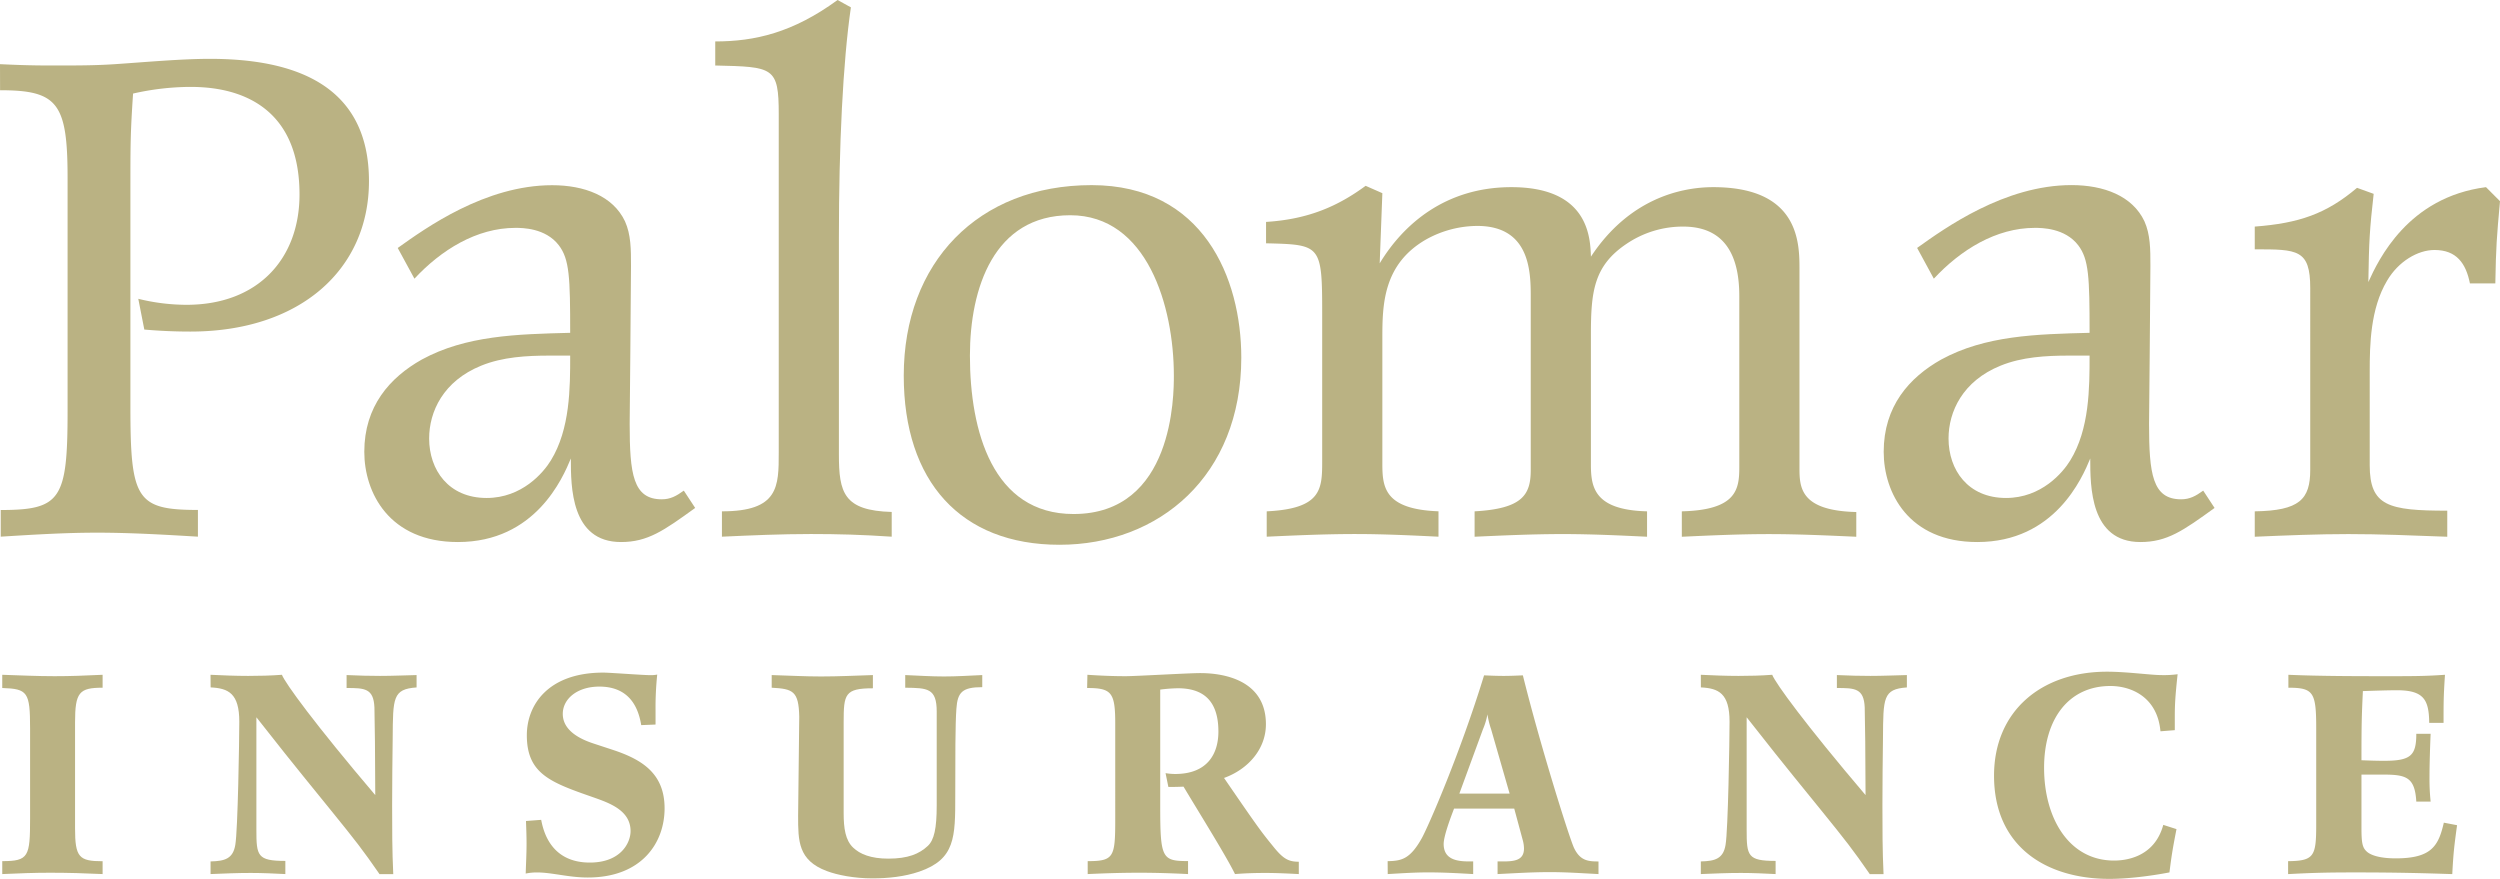 <svg xmlns="http://www.w3.org/2000/svg" viewBox="0 0 1876.29 659.61"><defs><style>.cls-1{fill:#bab283;}</style></defs><g id="Layer_2" data-name="Layer 2"><g id="Layer_1-2" data-name="Layer 1"><path class="cls-1" d="M0,48.16c10.53.5,22.07,1,38.63,1,19.06,0,32.6,0,47.66-1,22.57-1.51,49.66-4,71.23-4,63.71,0,119.4,19.57,119.4,91.81,0,66.22-51.67,112.88-134,112.88q-17.31,0-34.61-1.51l-4.52-23.08A151.72,151.72,0,0,0,140,228.76c53.68,0,84.79-34.62,84.79-82.78,0-77.76-62.21-80.76-82.28-80.76a197.36,197.36,0,0,0-42.64,5c-2,30.1-2,37.12-2,73.24v162c0,69.23,4.52,77.26,50.67,77.26v20.06c-25.08-1.5-50.67-3-75.75-3-24.08,0-48.16,1.5-72.24,3V382.77c45.15,0,50.17-8,50.17-74.25V133.44c0-56.19-7.53-65.71-50.67-65.71Z"></path><path class="cls-1" d="M472.58,318.05c0,37.63,2.5,56.69,24.08,56.69,6.52,0,11-2.51,16.55-6.52l8.53,13c-23.58,17.06-35.62,25.59-55.69,25.59-37.62,0-37.62-41.64-37.62-62.71-6,14.55-26.59,62.71-84.78,62.71-51.67,0-70.24-37.12-70.24-67.73,0-34.11,19.07-55.68,43.15-69.23,33.11-18.06,71.24-19.06,111.37-20.06,0-41.64-.5-55.18-8.53-65.72-10-13.05-27.59-13.05-32.61-13.05-29.1,0-55.68,16.56-75.75,38.13L298.5,186.11C319.57,171.06,364.22,139,414.38,139c24.08,0,45.66,8,54.68,27.09,4.52,10,4.52,21.07,4.52,33.61C473.58,213.71,472.58,318.05,472.58,318.05Zm-60.2-51.16c-17.06,0-35.12,1-51.17,7.52C332.61,286,322.08,309,322.08,329.09c0,23.58,14.54,44.65,43.14,44.65,26.59,0,42.64-19.07,48.16-28.09,14.55-23.58,14.55-54.68,14.55-78.76Z"></path><path class="cls-1" d="M536.8,31.1c29.6,0,58.2-6.52,91.81-31.1l10,5.52c-6,41.13-9,103.84-9,172.57v163c0,28.6,3.51,42.14,39.63,43.14v18.56c-22.57-1.5-40.13-2-60.7-2-22.07,0-44.65,1-66.72,2V383.77c42.64,0,42.64-18.56,42.64-44.15V85.78c0-35.61-4-35.61-47.66-36.62Z"></path><path class="cls-1" d="M931.61,268.39c0,88.79-61.7,140.47-136.44,140.47-74.25,0-116.89-47.66-116.89-126.92,0-84.79,55.68-143,141-143C903,139,931.61,208.69,931.61,268.39Zm-203.67-1.5c0,56.68,17.06,118.89,77.76,118.89C881,385.78,881,296,881,281.94c0-52.18-20.07-120.4-77.76-120.4C746,161.54,727.94,216.22,727.94,266.89Z"></path><path class="cls-1" d="M950.19,166.55c32.1-2,54.18-12,74.74-27.09l12.55,5.52-2,52.67c17.56-29.09,49.16-57.19,98.83-57.19,58.19,0,59.19,38.13,59.7,52.18,28.09-42.64,66.22-52.18,91.8-52.18,64.72,0,64.72,42.14,64.72,61.71v149c0,14.55.5,32.11,42.64,33.11v18.56c-22.08-1-44.15-2-65.72-2s-43.65,1-65.22,2V383.77c41.14-1,43.14-16.55,43.14-33.11V222.24c0-25.59-7.52-52.18-42.14-52.18a75.34,75.34,0,0,0-42.64,13.05C1196,199.66,1194,219.22,1194,251.33v97.33c0,17,2.5,34.11,42.14,35.11v19.06c-21.08-1-42.14-2-63.21-2-22.08,0-44.15,1-66.22,2V383.77c36.12-2,42.14-12.54,42.14-31.1V222.24c0-19.07-1-52.68-40.14-52.68a79.8,79.8,0,0,0-38.12,10c-32.61,18.57-33.11,49.17-33.11,74.25v93.81c0,17.56,1,34.62,42.13,36.12v19.06c-20.56-1-41.63-2-62.2-2-22.58,0-44.65,1-66.72,2V383.77c41.14-2,41.63-16.55,41.63-37.62V235.28c0-51.67-1-51.67-42.13-52.68Z"></path><path class="cls-1" d="M1612.9,318.05c0,37.63,2.51,56.69,24.08,56.69,6.53,0,11-2.51,16.56-6.52l8.53,13c-23.58,17.06-35.62,25.59-55.69,25.59-37.62,0-37.62-41.64-37.62-62.71-6,14.55-26.59,62.71-84.78,62.71-51.67,0-70.24-37.12-70.24-67.73,0-34.11,19.07-55.68,43.15-69.23,33.11-18.06,71.23-19.06,111.37-20.06,0-41.64-.5-55.18-8.53-65.72-10-13.05-27.59-13.05-32.61-13.05-29.09,0-55.68,16.56-75.75,38.13l-12.54-23.08c21.07-15.05,65.72-47.15,115.88-47.15,24.08,0,45.65,8,54.68,27.09,4.52,10,4.52,21.07,4.52,33.61C1613.91,213.71,1612.9,318.05,1612.9,318.05Zm-60.19-51.16c-17.06,0-35.12,1-51.17,7.52-28.6,11.54-39.13,34.61-39.13,54.68,0,23.58,14.54,44.65,43.14,44.65,26.59,0,42.64-19.07,48.16-28.09,14.55-23.58,14.55-54.68,14.55-78.76Z"></path><path class="cls-1" d="M1781.48,145.48c-3,26.59-3.51,35.12-4,66.22,7.53-16.56,29.6-63.71,88.3-71.24L1876.29,151c-2.51,27.59-3,34.11-3.51,61.7h-19.06c-3-15-10-25.08-26.59-25.08-12.54,0-27.09,8.53-35.62,23.08-12.54,21.07-13,48.16-13,68.22v70.24c0,30.6,14,34.11,58.2,34.11v19.56c-28.09-1-49.67-2-74.25-2-23.07,0-46.65,1-70.23,2V383.77c33.61-.5,41.64-9,41.64-31.1V216.22c0-29.1-9.53-29.1-41.64-29.1V170.06c33.11-2.51,53.68-9.53,76.76-29.09Z"></path><path class="cls-1" d="M1.69,506.44c13.08.42,26.16,1.05,39.24,1.05,12,0,22.79-.42,36.08-1.05v9.7c-17.51,0-20.68,3.38-20.68,26v79.55c0,21.73,3,24.68,20.68,24.68V656c-13.08-.63-26.16-1-39.45-1-11.82,0-22.79.42-35.87,1v-9.7c19.83,0,20.89-3.38,20.89-32.07V546.53c0-27.22-1.9-29.54-20.89-30.17Z"></path><path class="cls-1" d="M158,506.44c8.44.42,19,.84,28.27.84,8.44,0,16.88-.21,25.32-.84,2.32,6.12,24.48,36.71,70.05,90.3,0-23.84-.42-61.61-.63-65.83-.64-14.34-7.39-14.55-20.89-14.55v-9.71c9.7.42,16.88.63,25.11.63,9.07,0,18.14-.42,27.42-.63v9.28c-17.93,1.27-17.72,7.81-17.93,38-.21,16.67-.42,33.55-.42,50.42s0,34.18.84,51.69H284.83c-12.86-18.56-17.51-24.47-36.29-47.67-34.17-42-38.81-48.11-56.12-70.05v84.39c0,19.62.64,23.42,21.74,23.42V656c-8-.42-17.31-.84-25.95-.84-10.13,0-20.05.42-30.18.84v-9.49c10.76-.21,16.88-2.11,18.57-12.45,1.9-10.76,3-79.11,3-92.41,0-21.31-8.22-25.1-21.52-25.74Z"></path><path class="cls-1" d="M406.16,615.31c1.48,7.38,6.54,32.06,36.5,32.06,23.21,0,30.59-14.76,30.59-23.63,0-15.61-16-21.1-27.85-25.31-32.07-11.18-50-17.52-50-46.63,0-22.79,16-47,57.38-47,5.07,0,29.54,1.9,35,1.9a24.12,24.12,0,0,0,5.48-.42A240.47,240.47,0,0,0,492,533.45v10.33l-10.76.43c-2.75-17.09-11.82-28.91-31.44-28.91-16.67,0-27.43,9.29-27.43,20.47,0,13.5,15,19.62,23.42,22.36L460.59,563c22.15,7.39,38.19,18.15,38.19,43.68,0,26-17.3,51.9-57.6,51.9-14.56,0-26.79-3.8-38.19-3.8a41.07,41.07,0,0,0-8.44.84c.21-7.38.64-14.76.64-22.36,0-5.7-.22-11.39-.43-17.09Z"></path><path class="cls-1" d="M679.39,506.65c10.13.42,19.41,1.05,29.11,1.05,9.5,0,19.2-.63,28.7-1.05v9.07c-15,0-18.57,3.8-19.41,16.25-.85,11-.85,38-.85,65.19,0,31.23,0,47.68-27,57-11.18,3.79-23.21,5.06-35.24,5.06-13.71,0-26.37-2.53-34.18-5.49C599,645.69,599,631.13,599,612.35c0-5.9.85-72.58.85-74.47-.42-19.21-4.64-20.89-20.68-21.74v-9.49c14.14.42,24.9,1.05,37.13,1.05,12.87,0,25.75-.63,38.82-1.05v9.92c-21.09,0-21.94,4.43-21.94,25.31v68.57c0,11,1.27,20.26,7.18,25.74,5.06,4.86,13.29,8.23,26.37,8.23,14.77,0,23.21-3.58,29.54-9.49,4.85-4.43,6.75-13.29,6.75-30.39V534.08c0-17.72-7-17.72-23.63-17.94Z"></path><path class="cls-1" d="M816.12,506.44c9.49.63,19,1.05,28.69,1.05,7.81,0,47.05-2.32,55.91-2.32,9.7,0,49.37,1.27,49.37,38.4,0,18.57-13.29,33.76-31.43,40.3,24.89,36.29,27.84,40.3,36.28,50.63,8,10.13,12,12.24,19.83,12.24V656c-8.22-.42-16.66-.84-24.89-.84-7.81,0-15,.21-23,.84-6.33-13.08-26.37-45.14-38.61-65.61-5.27.21-6.75.21-11.39.21l-2.11-10.34a45.22,45.22,0,0,0,7.17.63c24.27,0,32.49-15.18,32.49-31.85,0-24.26-12.45-32.49-30.38-32.49a117.87,117.87,0,0,0-13.29,1v85.87c0,40.72,1,42.83,20.89,42.83V656c-12.66-.63-24.69-1-36.92-1-12.87,0-25.75.42-38.4,1v-9.7c19.62,0,20.67-3,20.67-31V542.94c0-23.21-2.74-26.58-21.1-26.58Z"></path><path class="cls-1" d="M1041.45,646.32c10.13-.21,16.67-1.27,25.54-17.09,4.85-8.65,28.69-63.29,46.83-122.37,4.86.21,9.71.42,14.77.42,4.64,0,9.5-.21,14.35-.42,13.29,53.59,35,122.37,38.4,129.54,4.64,9.71,10.76,10.13,18.35,10.13V656c-12.66-.63-24.26-1.47-36.5-1.47-13.08,0-26.16.84-39.24,1.47v-9.49h4.43c8.65,0,15.4-1.06,15.4-9.7a24.86,24.86,0,0,0-1-6.54l-6.33-23.42h-45.15c-2.74,7.17-7.81,20.67-7.81,26.58,0,11.81,10.34,13.08,19,13.08h3.16V656c-11.18-.63-22.57-1.26-33.75-1.26-9.92,0-19.2.63-30.39,1.26Zm77.65-99a65.37,65.37,0,0,1-2.75-11.18,51.8,51.8,0,0,1-3.37,11.18l-17.72,48.31H1133Z"></path><path class="cls-1" d="M1276.5,506.44c8.44.42,19,.84,28.27.84,8.44,0,16.88-.21,25.31-.84,2.33,6.12,24.48,36.71,70.05,90.3,0-23.84-.42-61.61-.63-65.83-.63-14.34-7.39-14.55-20.89-14.55v-9.71c9.71.42,16.88.63,25.11.63,9.07,0,18.14-.42,27.43-.63v9.28c-17.94,1.27-17.73,7.81-17.94,38-.21,16.67-.42,33.55-.42,50.42s0,34.18.84,51.69H1403.3c-12.87-18.56-17.51-24.47-36.29-47.67-34.18-42-38.82-48.11-56.12-70.05v84.39c0,19.62.63,23.42,21.73,23.42V656c-8-.42-17.3-.84-25.95-.84-10.13,0-20.05.42-30.17.84v-9.49c10.76-.21,16.88-2.11,18.56-12.45,1.9-10.76,3-79.11,3-92.41,0-21.31-8.23-25.1-21.52-25.74Z"></path><path class="cls-1" d="M1633.49,622.27c-2.75,14.13-3.59,19-5.28,32.49-14.34,2.74-31.22,4.85-45.15,4.85-47.47,0-86.5-24.26-86.5-77.43,0-48.31,35.23-78.06,84.81-78.06,14.56,0,33.13,2.53,40.3,2.53a77.07,77.07,0,0,0,12.66-.63c-1.69,15.82-2.11,22.15-2.11,31.86V548l-10.76.85c-2.32-25.74-21.94-34-37.55-34-31,0-49.79,24.26-49.79,61.4,0,38,18.77,69.62,52.53,69.62,7.81,0,30.17-1.9,36.92-26.79Z"></path><path class="cls-1" d="M1717.47,506.44c24,1.05,52.32,1.05,78.7,1.05,19.2,0,26.37-.21,38.82-1.05-1.06,16.24-1.06,20.25-1.06,36.08h-10.76c-.21-17.3-4-24.48-24.26-24.48-7.18,0-18.78.42-25.53.63-.84,18.15-1.06,23.85-1.06,51.91,5.49.21,11.4.42,17.09.42,20,0,24.06-4,24.06-20.26h10.76c-.43,9.71-.85,23.42-.85,32.71a161.93,161.93,0,0,0,.85,18.14h-10.76c-1.06-18.35-7.6-20.25-24.9-20.25h-16.25v39.87c0,11.19.64,14.77,3.8,17.73,3,2.95,10.13,5.27,21.94,5.27,27,0,32.07-9.5,36.08-26.79l9.92,1.9c-2.32,17.08-2.75,21.09-3.59,36.7-19.83-.63-39.88-1.26-73.21-1.26-23,0-34,.42-50,1.26v-9.7c19.62-.21,21.09-3.8,21.09-27.43V546.32c0-26.8-2.1-30.18-20.88-30.18Z"></path></g></g></svg>